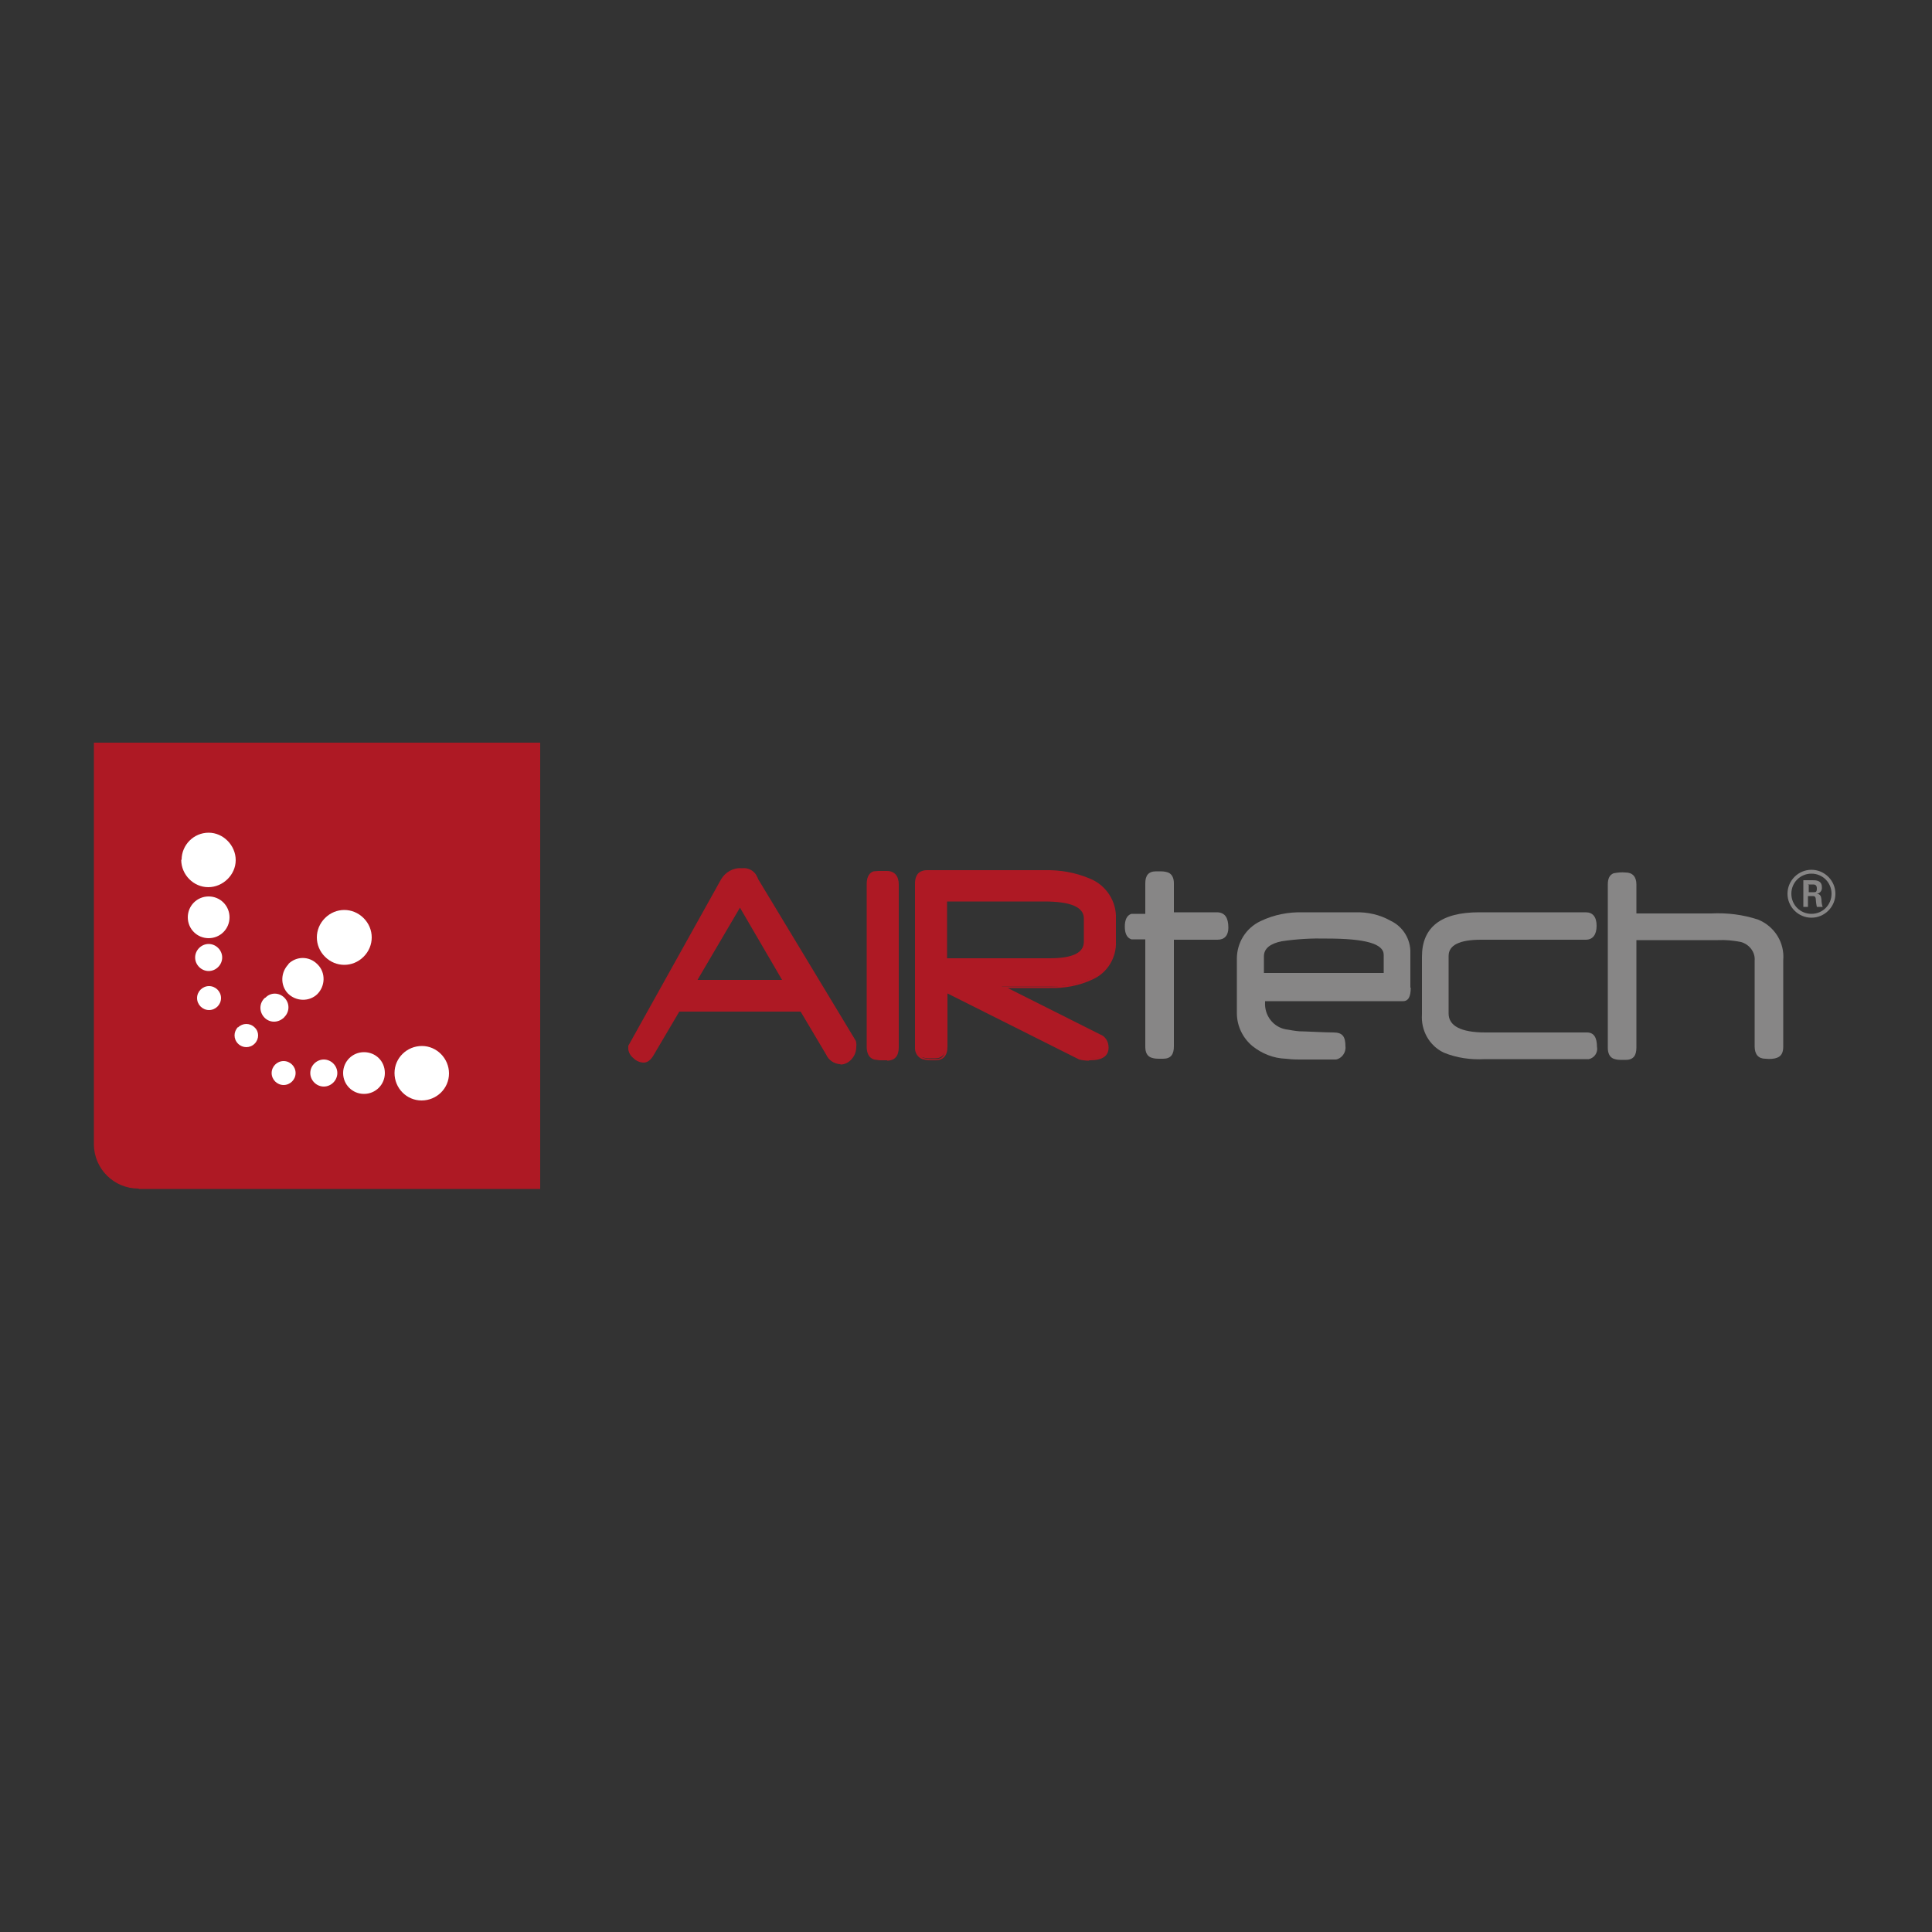<?xml version="1.0" encoding="UTF-8"?>
<svg id="Lager_1" xmlns="http://www.w3.org/2000/svg" version="1.1" viewBox="0 0 500 500">
  <rect x="0" y="0" width="500" height="500" fill="#333333" stroke="none"/>
  <!-- Generator: Adobe Illustrator 29.0.0, SVG Export Plug-In . SVG Version: 2.1.0 Build 186)  -->
  <defs>
    <style>
      .st0 {
        fill: #878686;
      }

      .st1 {
        fill: #fff;
      }

      .st2 {
        fill: #ae1924;
      }
    </style>
  </defs>
  <path class="st2" d="M35.9,307.7h103.9v-115.5H24.3v103.9c0,6.4,5.2,11.5,11.5,11.5h.1Z"/>
  <path class="st1" d="M61.6,265.8c-1.2,1.2-1.2,3.1,0,4.3s3.1,1.2,4.3,0c1.2-1.2,1.2-3.1,0-4.2h0c-1.2-1.2-3.1-1.2-4.3,0h0"/>
  <path class="st1" d="M68.6,258.2c-1.5,1.3-1.6,3.5-.3,5s3.5,1.6,5,.3c.1,0,.2-.2.3-.3,1.4-1.4,1.4-3.6,0-5s-3.6-1.4-4.9,0h0"/>
  <path class="st1" d="M74.7,249.5c-2.1,2.1-2.2,5.5-.2,7.6,2.1,2.1,5.5,2.2,7.6.2,2.1-2.1,2.2-5.5.2-7.6,0,0-.1-.1-.2-.2-2.1-2.1-5.4-2.1-7.5,0h0"/>
  <path class="st1" d="M84.1,237.6c-2.8,2.8-2.8,7.2,0,10,2.8,2.8,7.2,2.8,10,0s2.8-7.2,0-10h0c-2.8-2.8-7.2-2.8-10,0"/>
  <path class="st1" d="M51,258.3c0,1.7,1.4,3.1,3.1,3.1s3.1-1.4,3.1-3.1-1.4-3.1-3.1-3.1-3.1,1.4-3.1,3.1h0"/>
  <path class="st1" d="M50.5,247.8c0,1.9,1.6,3.5,3.5,3.5s3.5-1.6,3.5-3.5-1.6-3.5-3.5-3.5h0c-1.9,0-3.5,1.6-3.5,3.5"/>
  <path class="st1" d="M48.6,237.4c0,3,2.4,5.4,5.4,5.4s5.4-2.4,5.4-5.4-2.4-5.4-5.4-5.4-5.4,2.4-5.4,5.4"/>
  <path class="st1" d="M46.9,222.5c0,3.9,3.2,7.1,7,7.1s7.1-3.2,7.1-7-3.2-7.1-7-7.1h0c-3.9,0-7,3.2-7,7h0"/>
  <path class="st1" d="M73.4,274.6c-1.7,0-3.1,1.4-3.1,3.1s1.4,3.1,3.1,3.1,3.1-1.4,3.1-3.1h0c0-1.7-1.4-3.1-3.1-3.1"/>
  <path class="st1" d="M83.8,274.2c-1.9,0-3.5,1.6-3.5,3.5s1.6,3.5,3.5,3.5,3.5-1.6,3.5-3.5h0c0-1.9-1.6-3.5-3.5-3.5h0"/>
  <path class="st1" d="M94.2,272.3c-3,0-5.4,2.4-5.4,5.4s2.4,5.4,5.4,5.4,5.4-2.4,5.4-5.4h0c0-3.1-2.4-5.4-5.4-5.4"/>
  <path class="st1" d="M109.2,270.7c-3.9,0-7.1,3.1-7.1,7s3.1,7.1,7,7.1,7.1-3.1,7.1-7h0c0-3.9-3.2-7.1-7-7.1"/>
  <path class="st0" d="M468.8,225.1c-3.4,0-6.2,2.8-6.2,6.2s2.8,6.2,6.2,6.2,6.2-2.8,6.2-6.2h0c0-3.4-2.8-6.2-6.2-6.2M468.8,226.1c2.9,0,5.2,2.3,5.2,5.2s-2.3,5.2-5.2,5.2-5.2-2.3-5.2-5.2h0c0-2.9,2.3-5.2,5.2-5.2M466.5,234.7h1.4v-2.8h1.3c.5,0,.6.2.7.6,0,.4.2,1.9.3,2.2h1.5c-.2-.6-.3-1.2-.3-1.8-.1-.8-.2-1.5-1.2-1.6.8-.1,1.4-.8,1.3-1.7,0-1.8-1.6-1.8-2.4-1.8h-2.4v6.9h-.1ZM467.9,228.9h1.3c.3,0,1,0,1,1s-.3,1-.8,1h-1.3v-1.9h-.1Z"/>
  <path class="st2" d="M203.1,254l-11.4-19.8-11.5,19.8h23ZM221.4,270.9c0,1.2-.3,2.2-1.1,3.1-.6.8-1.7,1.3-2.8,1.3-1.6,0-3-1-3.6-2.4l-6.7-11.3h-31.8l-6.7,11.3c-.7,1.3-1.5,1.9-2.3,1.9s-1.8-.3-2.4-1c-.7-.5-1.3-1.5-1.3-2.4s0-.5.2-.8l23.8-42.7c1-1.8,3-2.9,5.1-2.8,1.4-.2,2.9.5,3.5,1.7,0,.1.1.2.2.3l.2.5,25.3,41.8c.1.4.2.8.1,1.3h0v.2Z"/>
  <path class="st2" d="M180.6,253.6h21.8l-10.9-18.7-11,18.7h.1ZM203.6,254.3h-24.2l12.2-20.8,12.1,20.8h-.1ZM175.4,261h32.1l6.8,11.5c.6,1.3,1.9,2.2,3.3,2.2h.1c.8,0,1.8-.4,2.3-1.1.6-.8,1.1-1.8,1-2.9h0c0-.4,0-.7-.1-1.2l-25.3-41.8-.2-.5c0-.1,0-.2-.1-.3-.6-1.2-1.9-1.7-3.2-1.6-2-.1-3.8.8-4.8,2.5l-23.8,42.7c0,.2-.1.4-.1.6,0,.8.4,1.7,1.2,2.1.6.5,1.4.8,2.2.8s1.4-.5,2-1.7l6.8-11.5h-.1ZM217.7,275.4h-.1c-1.7,0-3.2-1.1-3.8-2.5l-6.6-11.1h-31.4l-6.6,11.2c-.8,1.4-1.7,2-2.6,2s-1.9-.4-2.6-1.1c-.8-.6-1.4-1.6-1.4-2.6s0-.6.2-1l23.8-42.7c1.1-1.9,3.2-3.1,5.4-2.9,1.5-.2,3,.5,3.8,1.9,0,.1.1.3.2.4l.2.5,25.3,41.9c.1.4.2,1,.1,1.4,0,1.2-.3,2.3-1.2,3.3-.7.8-1.7,1.4-2.9,1.4h0v-.2Z"/>
  <path class="st2" d="M232.4,270.9c0,2.1-.8,3.2-2.8,3.2h-2l-1.3-.2c-1.1-.3-1.7-1.4-1.7-3v-42.2c0-1.6.5-2.5,1.6-2.9.4,0,.8-.1,1.2-.1h2.1c1.8,0,2.8,1.1,2.8,3.1v42.1h.1Z"/>
  <path class="st2" d="M227.5,226.1c-.3,0-.7,0-1.2.1-.8.3-1.4,1.2-1.4,2.5v42.2c0,1.5.4,2.3,1.4,2.6h1.3c0,.1,1.9.1,1.9.1,1.7,0,2.3-.8,2.3-2.9v-42.1c0-1.9-.8-2.8-2.4-2.8h-2.1.2ZM229.6,274.4h-2l-1.4-.2c-1.3-.4-1.9-1.6-1.9-3.3v-42.2c0-2.1,1-3,1.8-3.2.4,0,.8-.1,1.3-.1h2.1c2,0,3.1,1.3,3.1,3.5v42.1c0,2.3-1,3.5-3.1,3.5h.1Z"/>
  <path class="st2" d="M280.9,243.6v-6c0-3.3-3.5-4.9-10.6-4.9h-25.4v15.5h26.8c6.1,0,9.2-1.5,9.2-4.7h0ZM288.4,243.6c.2,4.1-2.2,7.9-5.9,9.5-3.4,1.6-7.1,2.3-10.9,2.2h-12.4l25.2,12.6c1.3.5,2,1.7,2,3.1,0,2-1.5,3-4.4,3s-1.8,0-2.8-.3l-34.5-17.3v14.3c0,2.1-.8,3.2-2.8,3.2s-2.2,0-3.3-.3c-1.1-.4-1.7-1.6-1.6-2.8v-42.3c0-2,.8-3.1,2.8-3.1h30.4c4-.1,7.9.6,11.7,2.2,4.1,1.7,6.7,5.7,6.5,10.1v5.8h.1Z"/>
  <path class="st2" d="M245.1,248h26.5c6,0,8.9-1.4,8.9-4.3v-6c0-3-3.5-4.4-10.3-4.4h-25.1v14.8h0ZM271.6,248.6h-27.1v-16.2h25.8c7.4,0,10.9,1.7,10.9,5.2v6c0,3.3-3.2,5-9.6,5h0ZM244.5,256l35,17.6c.7.2,1.6.3,2.5.3,3.7,0,4.1-1.5,4.1-2.6s-.7-2.3-1.8-2.8l-26.6-13.2h13.9c3.7,0,7.4-.6,10.7-2.2,3.6-1.6,5.9-5.3,5.7-9.2v-5.8c.2-4.2-2.3-8.2-6.2-9.7-3.6-1.6-7.6-2.3-11.5-2.1h-30.4c-1.6,0-2.3.8-2.3,2.8v42.3c0,1.1.5,2,1.4,2.4,1,.3,2,.3,3.1.3,1.7,0,2.4-.8,2.4-2.9v-14.8h0v-.2ZM281.8,274.5c-.8,0-1.7-.1-2.5-.3l-34.1-17.1v13.8c0,2.3-1.1,3.5-3.1,3.5s-2.2,0-3.4-.3c-1.3-.5-2-1.8-1.9-3.1v-42.3c0-2.9,1.7-3.5,3.1-3.5h30.4c4-.1,8.1.6,11.8,2.2,4.2,1.7,6.9,5.9,6.7,10.4v5.8c.2,4.2-2.2,8.2-6.1,9.9-3.4,1.6-7.2,2.3-11,2.2h-10.9l23.9,12c1.4.5,2.2,1.9,2.2,3.4,0,2.2-1.6,3.3-4.8,3.3h-.2Z"/>
  <path class="st0" d="M317.9,240.1c0,2-1,3.1-2.8,3.1h-11.3v27.6c0,2.1-.8,3.2-2.8,3.2s-2.1,0-3.1-.3c-1-.4-1.5-1.3-1.5-2.8v-27.8h-3.6c-1.2-.4-1.7-1.6-1.7-3.3s.5-2.9,1.7-3.3h3.6v-7.9c0-2,.8-3.1,2.8-3.1s2.1,0,3.1.3c1,.4,1.5,1.4,1.5,2.8v7.5h11.3c1.9.1,2.8,1.4,2.8,4h0Z"/>
  <path class="st0" d="M358.1,251.8v-4.7c0-2.9-4.9-4.2-14.6-4.2-3.9-.1-7.8.1-11.8.7-3,.6-4.6,1.9-4.6,3.9v4.3h30.9,0ZM365.1,255.6c0,2.3-.6,3.5-2,3.5h-35.7v.3c-.2,3.4,2.1,6.4,5.4,7,1.2.2,2.3.4,3.5.5,1.5,0,6.5.3,8.8.3s3.1,1,3.1,3.6c.2,1.6-1,3.2-2.5,3.4h-9.4c-1.5,0-2.8-.1-3.5-.2-3.2-.1-6.2-1.3-8.7-3.3-2.5-2.1-4-5.2-4-8.5v-14.1c0-4.1,2.3-7.9,6.1-9.7,3.5-1.7,7.3-2.4,11.1-2.3h13.3c3.3-.1,6.5.6,9.3,2.2,3.2,1.5,5.2,4.8,5.1,8.3v9.2h0v-.2Z"/>
  <path class="st0" d="M413.3,270.9c.3,1.5-.7,2.9-2.1,3.2h-26.9c-3.7.2-7.3-.3-10.7-1.7-3.7-1.8-5.9-5.7-5.6-9.9v-14.9c0-7.7,5-11.5,14.8-11.5h27.6c1.8,0,2.8,1.2,2.8,3.5s-1,3.6-2.8,3.6h-27.1c-5.6,0-8.4,1.4-8.4,4.2v14.9c0,3.2,3.2,4.9,9.5,4.9h26.3c1.8,0,2.6,1.3,2.6,3.8h-.1Z"/>
  <path class="st0" d="M461.5,270.9c0,1.5-.5,2.4-1.5,2.8s-2,.4-3.1.3c-1.8,0-2.8-1.1-2.8-3.2v-22.2c.2-2.2-1.4-4.2-3.5-4.8-2-.4-4-.6-6-.5h-21.1v27.8c0,2.1-.8,3.2-2.8,3.2s-2.1,0-3.1-.3c-1-.4-1.5-1.4-1.5-2.8v-42.3c0-1.6.5-2.5,1.5-2.9,1.1-.2,2-.3,3.1-.2,1.8,0,2.8,1.1,2.8,3.1v7.5h19.4c4.1-.2,8.2.3,12.1,1.6,4.2,1.7,6.9,5.9,6.5,10.5v22.5h0Z"/>
</svg>